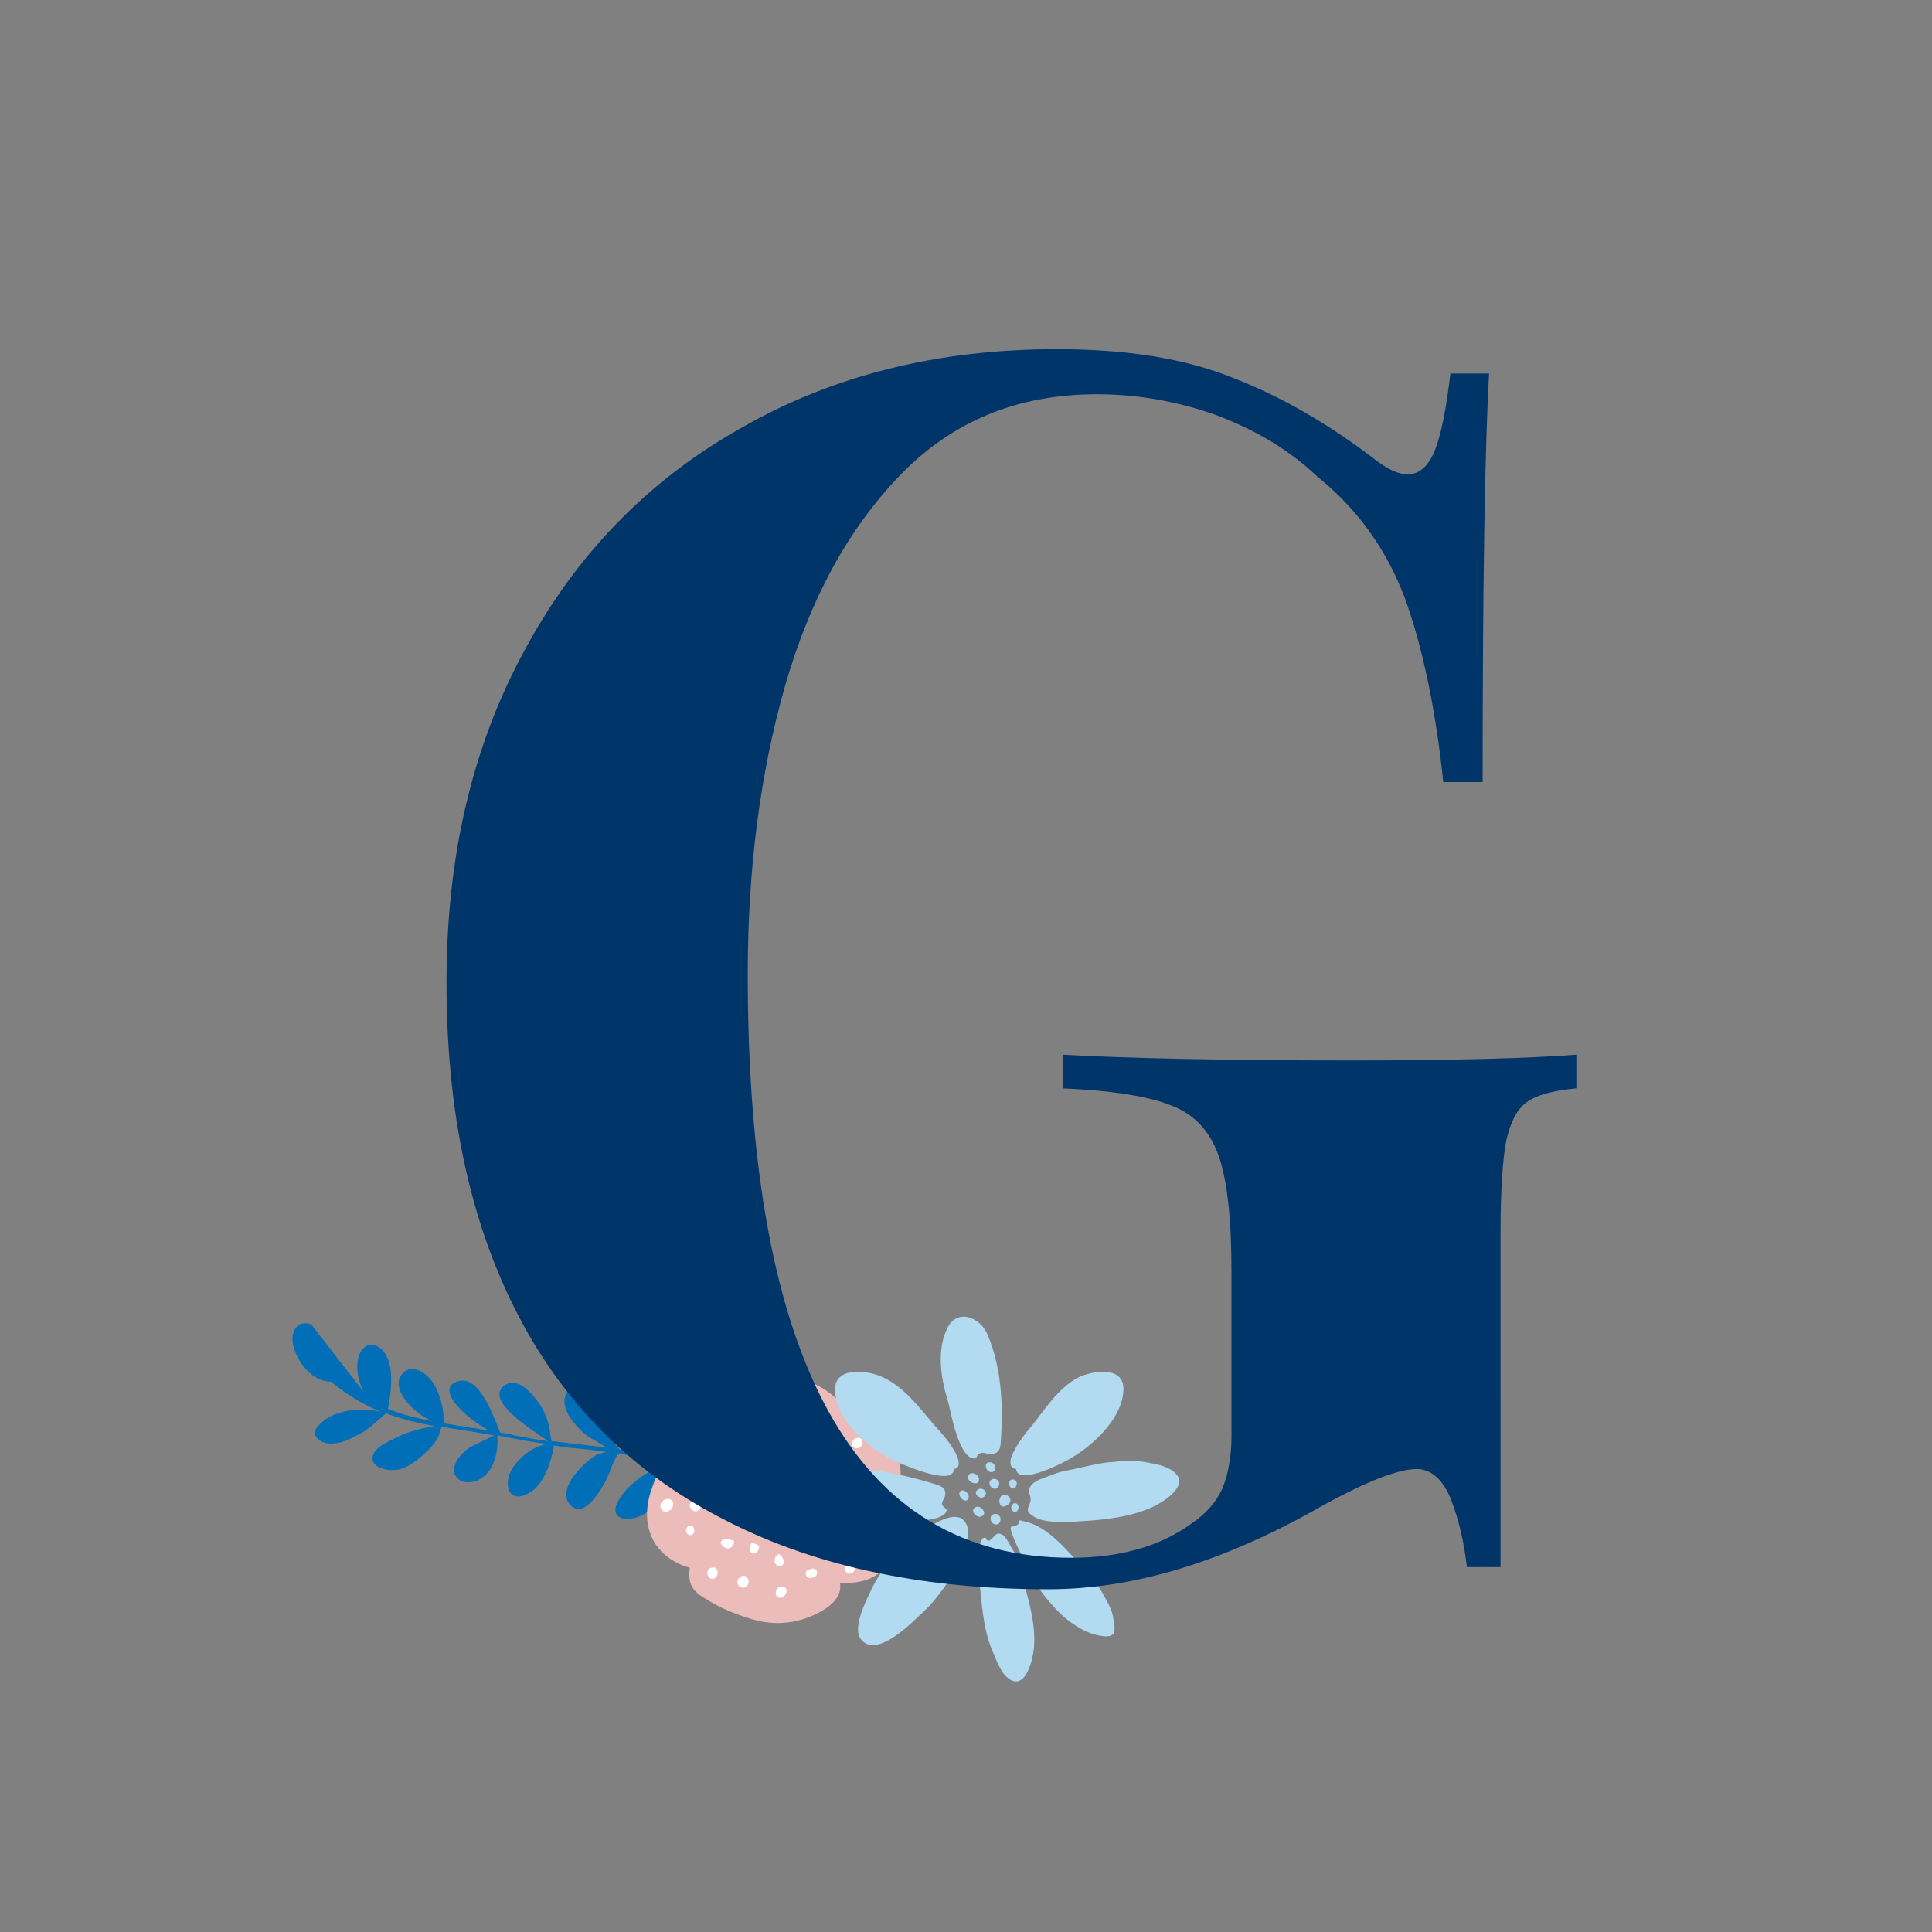 <svg version="1.1" id="Calque_1" xmlns="http://www.w3.org/2000/svg" x="0" y="0" viewBox="0 0 270 270" xml:space="preserve" width="270" height="270"><rect x="0" y="0" width="270" height="270" fill="#808080" stroke="none"/><style>.st4{fill:#b2daf1}</style><path d="M51.9 195.9c-1.5-1.4-2.2-3.9-1.9-5.8.2-1.6 1.6-2.9 3.1-1.7 2.2 1.6 1.6 6.2 1.1 8.5 2 .8 4.1 1.3 6.2 1.7-2.7-1.1-6.2-4.8-4-6.8 1.5-1.4 3.7.5 4.4 1.9.8 1.5 1.3 3.5 1.2 5.2l3.6.6c.9.1 1.8.3 2.7.4-3-1.6-7.5-5.6-4.5-6.8 3.2-1.2 5.1 4.8 6.1 7.1.7.1 1.3.2 2 .4 1.6.3 3.1.6 4.7.8-2.3-1.6-8.8-5.6-6.2-7.7 1.9-1.5 4 1.1 5 2.5.6.9 1 1.9 1.3 2.9.1.4.2 1.6.4 2.3 1.1.1 2.3.3 3.4.4 1.4.2 2.9.3 4.3.5-.6-.3-1.1-.7-1.7-1-1.3-.7-2.1-1.5-3.1-2.7-.7-.9-1.6-2.7-.8-3.9 1.2-1.8 3 0 3.6 1.1.7 1.2 1 2.4 1.5 3.6.5 1.2 1.5 2.2 2.3 3.2 1.9.3 3.8.7 5.7 1.2-1.3-.8-2.4-1.9-3.1-3.3-.6-1.2-1.3-3.7.1-4.8 3-2.1 4.6 6.4 4.7 8.7 1.1.4 2.1.8 3.1 1.3 1.1.5 2.1 1.1 3.1 1.6-1.2-1.7-2.5-3.1-2.8-5.4-.2-1.5 1.3-2.9 2.7-1.7 2.3 1.9.9 5 .8 7.5 1.7 1 3.2 2.2 4.6 3.4-.9-1.7-1.3-4-1.1-5.7.2-1.5 1.3-2.6 2.7-1.4.7.6 1 2 1 2.9.1 1.6-.1 4.3-.9 5.8 2.1 2.1 3.9 4.4 5.8 7 .1.1.1.4-.1.5-.2.1-.4.1-.5-.1-1.7-2.4-3.4-4.6-5.4-6.6-.7.5-1.6 1.8-1.9 2.1-.9 1.2-2.1 2.5-3.6 2.7-1.5.2-2.6-.6-2.3-2.2.1-.2.1-.5.3-.7 1.1-2.1 4.9-2.5 7.3-2.3-1.6-1.6-3.4-3.1-5.5-4.5-1.3 1.3-2.3 2.9-3.7 4.2-1.7 1.5-5.7 1.6-3.9-1.7.9-1.6 3.3-1.7 4.9-2 .3-.1 1.9-.4 2.6-.6-1.3-.8-2.7-1.6-4.3-2.4-.8-.4-1.7-.7-2.5-1.1-.5 1.6-1.2 3.6-2.3 4.8-.6.7-1.5 1.5-2.5 2-1.1.6-3.7.9-3.6-.9.1-1 1.2-2.4 1.8-3 1.2-1.2 3.8-3.1 5.8-3.1-2.4-.8-4.8-1.3-7.3-1.7-.2.7-.7 1.4-.9 2.1-.5 1.6-3.6 7.7-5.8 5-1.1-1.3-.1-3.2 1.2-4.7.9-1 1.9-1.8 2.6-2.2.1 0 .7-.2 1.3-.4-1.5-.2-2.9-.4-4.4-.5-1-.1-1.9-.2-2.9-.4 0 .7-.7 2.9-.8 3.1-.5 1.2-1.2 2.6-2.3 3.3-1.8 1.3-3.6.9-3.3-1.6.2-1.4 1.2-2.5 2.2-3.4.9-.8 2.1-1.4 3.3-1.6-1.7-.2-3.3-.5-4.9-.8-.7-.1-1.4-.3-2.1-.4.2 2.1-.4 4.7-2.1 5.9-.8.6-2.2.9-3.1.4-2.2-1.5.4-4.3 1.9-4.9.2-.1 2-1 2.9-1.4l-3.6-.6c-1.3-.2-2.5-.4-3.8-.6-.4 1.4-.6 2-1.8 3.2-1.1 1.1-2.4 2.2-3.9 2.7s-4.9-.2-3.7-2.3c.5-.9 1.9-1.5 2.7-1.9 1.6-.9 3.8-1.5 5.8-1.8-2.4-.4-4.7-1-6.9-1.8-.3.4-2.7 2.4-3.1 2.6-1.5.8-3.3 1.9-5.1 1.6-1.2-.2-2.2-1.2-1.4-2.2 1.9-2.5 6-2.9 8.9-2.2-2.4-1-4.6-2.3-6.8-4.1 0 0 0-.1-.1-.1-2.8 0-5-3-5.4-5.5-.2-1.6.7-3.2 2.6-2.5" fill="#006fb7"/><path d="M113.1 210.8c-.7 1.2-1.8 2.4-3 3.2-.8.5-2 .6-3.1.4-.9-.2-1.8-.6-2.3-1.1-1.6-1.7-1.6-4.8-.8-6.8 1.1-2.9 4.7-3.4 7.2-2.2 2.6 1.2 3.5 4 2 6.5m10.9-9.6c-.9-.8-3.7-2.3-4.7-1.4-.9-1.5-1.1-3.2-2.6-4.5-1.9-1.7-4.2-2.7-6.8-2.7-2.3.1-4.8-1.7-6.6-.2-1.2 1-2.8 4.2-2.9 6-4.7-4-8.7 7.8-9.5 10.2-1.5 4.9.6 9.1 5.5 10.5-.3 2.1.3 3.2 2 4.2 2 1.3 3.9 2.1 6.1 2.8 2.7.9 5.2 1 8 .1 2-.7 5.3-2.3 4.9-4.9.6 0 1.1-.1 1.6-.1 2.1-.2 3.4-.7 5.2-2.6 1-1 1.5-2.5 1.4-3.9-.1-.8-.4-2.9-1.1-3.4.7-1 1.1-3.4 1.3-4.5.3-1.9-.4-4.3-1.8-5.6" fill="#ecbcba"/><path d="M119.1 219.8c.7-.4.7-1.8-.4-1.4-1 .4-.6 2 .4 1.4m-25.3-8.9c.9-1.1-.5-2-1.3-1-.7 1 .5 1.9 1.3 1m4.8-10.2c.5-.7 0-1.1-.7-.5-.7.8.1 1.3.7.5m17.3-2.3c-.4-.7-1.5-.1-1.4.6 0 1.1 1.9.3 1.4-.6m-5.1-.8c1.2-.3.6-1.7-.5-1.3-1 .5-.4 1.6.5 1.3M95 206.1c-.1.8 1 .8 1.1 0 .1-.8-1-.7-1.1 0m2.2 5.1c1 0 .9-1.5-.1-1.4-1.1-.1-.8 1.4.1 1.4m-.2 2.9c.2-.9-.8-1.3-1.1-.4-.1.4.1.7.4.8.3.1.6 0 .7-.4m2.8 6.5c.7-.2.7-1.9-.4-1.5-1 .3-.5 1.8.4 1.5m4.5 1.1c.8-.6 0-2.1-1-1.2-.7.7.2 1.8 1 1.2m4.7 1.6c.7.1 1.5-1.4.3-1.6-.9-.1-1.3 1.5-.3 1.6m3.6-3.4c0 1 1.7.7 1.6-.2-.1-.5-.6-.6-1-.4-.4.1-.6.3-.6.6m7.9-3.8c1-.4.4-1.9-.6-1.4-.8.4-.2 1.7.6 1.4m.5-6.5c.9.4 1.8-1.5.6-1.7-.9-.2-1.4 1.3-.6 1.7m-.5-7.9c.2-1-1.2-1-1.4-.1-.2 1.1 1.3 1 1.4.1m-1.4 4.3c.8 0 1-1.7 0-1.5-.8.1-.9 1.5 0 1.5m-17.9 4.9c.2-1-1.3-1.1-1.4-.2-.2.9 1.2 1.1 1.4.2m-1-3c.6-.6 0-1.7-.8-1.3-.9.5 0 2 .8 1.3m.7-4.2c.9.1 1.2-1.3.2-1.5-1-.3-1.2 1.4-.2 1.5m2.4 1.1c-.2-1-1.6-.4-1.4.5.1 1.1 1.5.2 1.4-.5m3-5.7c-.5-.4-1.3-.1-1.2.6.3 1.1 2 0 1.2-.6m-1.6 3.4c.8-.5-.2-1.7-.6-1.3-.4.5-.2 1.8.6 1.3m3.8-.6c.8-.7 0-1.5-.8-1-1 .7 0 1.6.8 1m4.9 2.3c.3-.4.3-.7 0-1.1-.1 0-.2 0-.3.1-.6.3-.2.8.3 1m-2-3.3c-.3.1-.7.8-.5 1.1.8 1.7 2.5-1.9.5-1.1m4.3 2.2c.9-.5.1-1.4-.7-.9-.6.5 0 1.3.7.9m.5 5.4c1.1-.1.8-1.8-.3-1.5-1 .3-.6 1.6.3 1.5m2.2 3.5c1.2-.3-.1-2-.5-1.6-.6.5-.5 1.9.5 1.6m-3.5 1.5c1.3-.2.2-2-.3-1.6-.6.5-.8 1.7.3 1.6m-.3 3.8c.9.2 1.5-1.2.4-1.5-1-.3-1.4 1.3-.4 1.5m-2.9-1.2c.4-.7-.6-1.3-1.1-.6-.5.7.6 1.3 1.1.6m-2.2 2.4c.2-.4-.5-1.8-1-1.1-.8 1 .5 2.1 1 1.1m-3.4-2.4c-.1-.1-.9-.6-1-.5-1.1 1.4.8 2.3 1 .5m-4.7-1c.4 0 .9.1 1.2.3-.4 2.3-3.1-.1-1.2-.3" fill="#fff"/><path class="st4" d="M145 221.6c.7 1.2 1.5 2.1 2.5 3.2 1.5 1.7 4.1 3.5 6.3 3.8.5.1 1.5.2 1.8-.3.3-.4.1-1.5 0-2-.1-1.3-1-2.7-1.6-3.8-.7-1.2-1.7-2.4-2.6-3.4-2.3-2.4-4.9-5.8-8.3-6.5-.2 0-.4-.2-.6-.1-.3.1-.1.4-.2.5-.4.3-.5.2-1 .4-.6.3 3.3 7.6 3.7 8.2m-8.1-5.6c-.4 1.9 0 5.6.1 6.2.3 3.1.6 6.2 1.9 9 .5 1.2 1.1 2.9 2.4 3.6 2.2 1.1 3.1-3.2 3.2-4.6.2-2.4-.3-4.8-.9-7.1-.6-2.2-.8-4.4-2-6.4-.4-.6-1-2.1-1.7-2.3-.7-.3-.8.3-1.3.6-.3.2-.1.3-.5.3-.3 0-.2-.4-.4-.4-.4-.1-.6.4-.8 1.1m-15.2 6.3c-.7 1.5-2.7 5.3-1.3 6.9 2.3 2.6 7.3-2.7 8.9-4.2 2-1.8 8.1-10 5.3-12.6-2-1.9-8.1 3.3-9.5 4.7-1.3 1.6-2.5 3.3-3.4 5.2m20.3-17c.2 2.5 7.1-1.1 7.8-1.6 3.1-1.8 7.2-5.7 7.2-9.6 0-3.3-4.4-2.5-6.3-1.6-3.2 1.7-5 5.1-7.3 7.7-.3.4-1.6 2.1-2.1 3.5-.2.9-.1 1.5.7 1.6m21.7 3.6c.7-.7 1.5-1.7.9-2.6-.7-1.1-2.4-1.6-3.7-1.8-1.7-.4-3.4-.4-5.2-.2-1.9.1-3.7.6-5.6 1-.8.2-1.7.3-2.5.6-.3.1-.5.2-.8.3-1.1.4-3.5 1-2.9 2.7.1.3.2.6.1 1-.2.6-.7 1.2 0 1.7.7.6 1.6.9 2.6 1 1.9.3 3.9 0 5.9-.1 3.7-.3 8.3-1 11.2-3.6m-29.9-5.3c-.6-1.4-2-3.1-2.4-3.5-2.5-2.7-4.7-6.2-8.2-7.7-2-.9-6.7-1.5-6.5 2 .2 4.2 4.7 8 8.2 9.7.9.4 8.4 3.8 8.4 1.2.8-.1.8-.8.5-1.7m-10.4 8.9c1.6 0 8.9.6 8.9-1.6-1.4-.8-.1-1.3-.2-2.2 0-1-.9-1.1-2.1-1.5-4.8-1.4-10.1-2.4-15.1-1.8-2.7.3-4.6 2.8-2.3 4.6 2.9 2.2 7.3 2.6 10.8 2.5m9.1-27.1c1.4-2.5 4.5-1.3 5.5 1.1 1.9 4.4 2.2 9.6 1.9 14.4-.1 1.2 0 2-1.1 2.3-1 .2-1.8-.8-2.4.6-2.3.5-3.5-6.3-3.9-7.9-1-3.2-1.7-7.3 0-10.5M141.4 210.4c-.3.6.4 1.2.8.7.5-.7-.4-1.5-.8-.7m-1.8 2.5c.1-.1.2-.2.2-.4.2-.8-.8-1.3-1.3-.6-.3.7.5 1.5 1.1 1m.4-2.4c.4.2 1.1-.3 1.2-.7.1-.7-.7-1.1-1.2-.8-.4.3-.5 1.2 0 1.5m2-2.8c.4-.7-.5-1.3-.9-.7-.4.6.5 1.5.9.7m-2.4-.1c.3-.9-1-1.3-1.3-.5-.2.8 1 1.4 1.3.5m-.5-2.5c0-.9-1.6-1.1-1.3 0 .2.8 1.3.9 1.3 0m-1.5 4c.6-.6-.4-1.4-1-.9-.7.6.5 1.5 1 .9m-.4 2.8c.9-.4-.2-1.6-.8-1.3-1 .4.1 1.7.8 1.3m-2-2.3c.6-.5-.4-1.7-1-1.2-.5.5.5 1.7 1 1.2m.1-3.3c.3-.9 1.7-.2 1.5.6-.2.9-1.8.1-1.5-.6"/><g><path d="M202.8 209.6c-1.1-2.8-2.8-4.3-4.8-4.3-2.6 0-6.9 1.7-12.8 4.9-13.7 7.9-26.5 11.9-38.7 11.9-18.1 0-33.4-3.4-46-10.1-12.6-6.6-22.1-16.3-28.5-29-6.4-12.7-9.6-27.9-9.6-45.7 0-17.6 3.6-33 10.9-46.4 7.2-13.4 17.3-23.8 30.3-31.1 12.9-7.4 27.6-11 44.1-11 9.7 0 17.9 1.3 24.6 4 6.7 2.6 13.3 6.4 19.7 11.3 1.9 1.5 3.5 2.2 4.7 2.2 1.6 0 2.9-1.1 3.8-3.3.9-2.2 1.6-5.8 2.2-10.8h5.4c-.6 10.7-.9 29.7-.9 57.1h-5.5c-1.1-10.6-3-19.2-5.4-25.8-2.5-6.6-6.5-12.3-12.2-16.9-3.8-3.6-8.4-6.4-13.9-8.5-5.5-2-11.2-3-16.9-3-11 0-20.1 3.7-27.4 11.2-7.3 7.5-12.7 17.4-16.2 29.6-3.5 12.3-5.2 25.7-5.2 40.2 0 54.4 15.1 81.6 45.2 81.6 6.8 0 12.4-1.6 16.7-4.7 2.1-1.4 3.5-3 4.4-4.9.8-1.9 1.3-4.4 1.3-7.4v-23c0-7.4-.6-12.8-1.8-16.2-1.2-3.4-3.4-5.8-6.6-7-3.2-1.3-8.3-2.1-15.2-2.4v-4.7c9.1.5 22.5.8 40.3.8 14.5 0 25-.3 31.5-.8v4.7c-3.2.3-5.5.9-6.9 1.9-1.4 1-2.3 2.8-2.9 5.4-.5 2.6-.8 7-.8 12.9V219H205c-.4-3.5-1.1-6.5-2.2-9.4z" fill="#00356a"/></g></svg>
